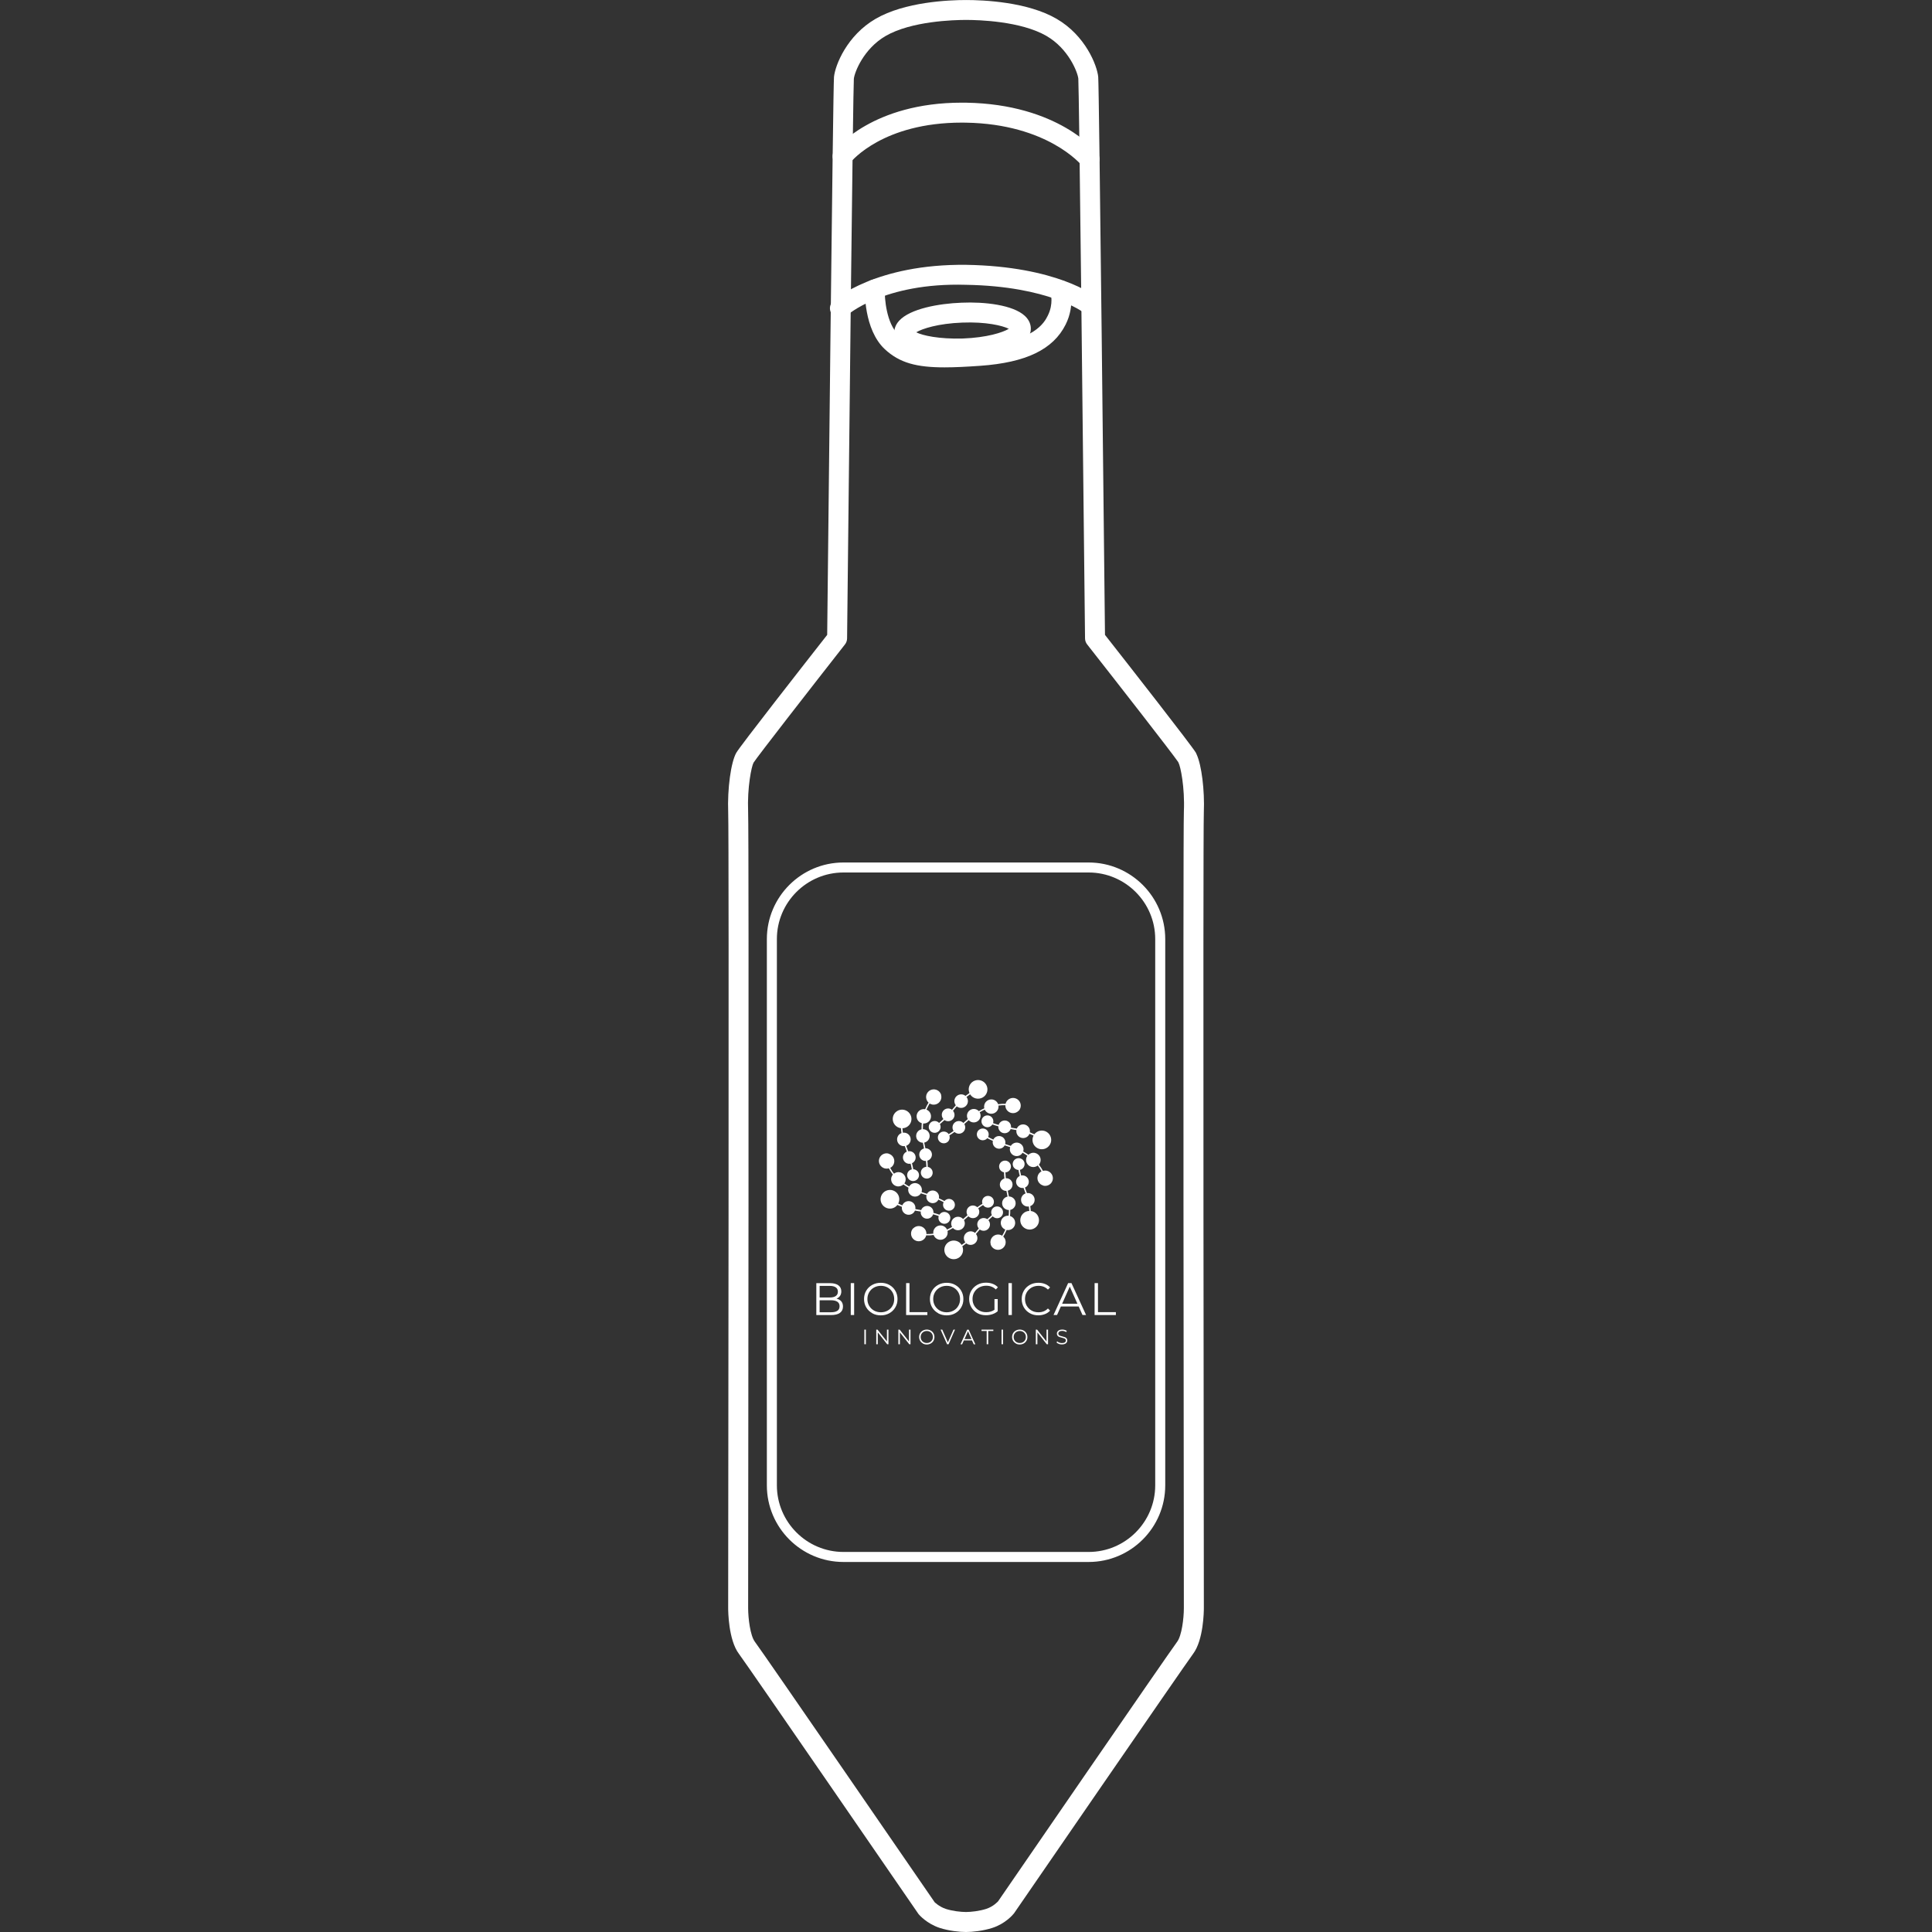 <svg xmlns="http://www.w3.org/2000/svg" id="Layer_1" data-name="Layer 1" viewBox="0 0 800 800"><rect x="0" y="0" width="800" height="800" fill="#333333" stroke="none"/><defs><style>      .cls-1 {        fill: #fff;      }    </style></defs><path class="cls-1" d="M400,800c-2.62,0-7.05-.45-10.91-1.7-5.29-1.75-8.39-5.3-8.72-5.69-.95-1.35-70.9-103.12-74.41-107.81-4.32-5.74-4.44-17.6-4.44-18.93.01-3.21.41-320.04.01-329.49-.38-9.71,1.12-20.79,3.37-24.7,1.59-2.78,28.13-36.69,37.62-48.79.31-29.13,2.41-227.04,2.82-231.05.49-4.86,5.35-17.15,17.22-24.04,12.09-7.03,30.25-7.79,37.49-7.79s25.41.76,37.48,7.79c11.87,6.89,16.73,19.18,17.22,24.04.38,4.03,2.49,201.92,2.8,231.05,9.5,12.1,36.06,46.03,37.64,48.8.13.22.24.47.32.71,2.04,4.44,3.35,14.84,2.97,23.98-.4,9.46,0,326.29.01,329.49,0,1.34-.13,13.19-4.44,18.93-3.51,4.7-73.47,106.46-74.18,107.49-.56.69-3.63,4.29-8.95,6.01-3.87,1.25-8.29,1.7-10.91,1.7ZM386.92,787.57s1.88,1.93,4.73,2.87c2.72.89,6.24,1.28,8.34,1.28s5.62-.4,8.37-1.29c3.04-.98,4.9-3.12,4.93-3.14,2.65-3.89,70.52-102.62,74.13-107.45,1.92-2.55,2.79-9.71,2.79-13.98-.01-13.07-.4-320.21.01-329.84.42-10.02-1.39-18.74-2.25-20.26-.05-.1-.11-.19-.15-.29-2.76-4-24.26-31.57-37.64-48.61-.57-.72-.88-1.6-.89-2.51-.82-78.15-2.47-227.18-2.78-231.78-.28-2.67-4.05-12.37-13.14-17.66-10.63-6.18-28.2-6.66-33.33-6.66s-22.69.48-33.34,6.66c-9.09,5.29-12.86,14.99-13.14,17.73-.33,4.63-1.98,153.6-2.8,231.71-.01.91-.32,1.79-.89,2.51-13.82,17.63-36.32,46.51-37.84,48.94-.83,1.46-2.65,10.18-2.25,20.22.41,9.62.02,316.76.01,329.82,0,4.27.87,11.43,2.78,13.97,3.61,4.81,71.17,103.11,74.36,107.73h0Z"></path><path class="cls-1" d="M450.78,646.78h-101.52c-17.49,0-31.72-14.23-31.72-31.73v-226.19c0-17.49,14.23-31.72,31.72-31.72h101.52c17.49,0,31.72,14.23,31.72,31.72v226.19c0,17.5-14.23,31.73-31.72,31.73ZM349.26,361.28c-15.2,0-27.57,12.37-27.57,27.57v226.19c0,15.21,12.37,27.59,27.57,27.59h101.52c15.2,0,27.57-12.37,27.57-27.59v-226.19c0-15.2-12.37-27.57-27.57-27.57h-101.52Z"></path><path class="cls-1" d="M451.16,70.06c-1.23,0-2.44-.54-3.26-1.59-.12-.15-14.07-17.13-47.95-17.68-.57-.01-1.12-.02-1.67-.02-32.55,0-45.6,15.84-46.15,16.53-1.41,1.77-4.01,2.07-5.79.66s-2.1-3.97-.71-5.77c.64-.81,15.81-19.68,52.66-19.68.59,0,1.19.01,1.78.01,38.09.64,53.69,20.04,54.34,20.87,1.4,1.79,1.08,4.39-.72,5.8-.76.59-1.65.88-2.54.88Z"></path><path class="cls-1" d="M347.79,131.78c-1.12,0-2.24-.45-3.06-1.35-1.53-1.68-1.42-4.27.25-5.81.69-.63,17.83-15.4,55.13-14.96,37.54.63,53.02,12.73,53.66,13.26,1.78,1.42,2.06,4.03.63,5.8-1.42,1.78-4.04,2.07-5.8.63-.12-.09-14.27-10.85-48.62-11.42-34.17-1.01-49.27,12.66-49.42,12.79-.79.72-1.78,1.06-2.77,1.06Z"></path><path class="cls-1" d="M391.12,152.12c-11.58,0-18.63-1.85-24.72-7.51-8.79-8.18-8.3-24.37-8.27-25.05.07-2.28,1.72-3.68,4.27-3.97,2.28.09,4.06,2,3.97,4.27-.12,3.62.65,14.06,5.64,18.71,5.6,5.2,12.5,6.18,33.3,4.66,23.11-1.63,27.2-9.83,28.55-12.52,2.46-4.9,1.23-9.16,1.18-9.33-.65-2.17.56-4.48,2.71-5.16,2.15-.64,4.47.49,5.16,2.64.1.31,2.36,7.51-1.66,15.54-5.15,10.3-16.39,15.73-35.35,17.07-5.66.4-10.53.65-14.79.65Z"></path><path class="cls-1" d="M395.95,148.49c-8.82,0-18.79-1.43-23.2-5.53-1.94-1.81-2.41-3.73-2.46-5.02-.05-1.28.27-3.23,2.06-5.17,4.57-4.94,16.31-7.07,25.78-7.43h0c9.53-.43,21.32.9,26.25,5.47,1.94,1.81,2.41,3.73,2.46,5.02.05,1.28-.27,3.23-2.06,5.17-4.57,4.94-16.31,7.07-25.77,7.43-.99.04-2.02.06-3.06.06ZM379.39,137.6c2.63,1.34,9.47,2.85,19.29,2.57,9.93-.37,16.52-2.49,19.05-4.02-2.64-1.34-9.46-2.96-19.28-2.57h0c-9.93.37-16.53,2.49-19.06,4.02ZM398.29,129.46h.11-.11Z"></path><g><path class="cls-1" d="M389.18,465.5c.61-.51,1.24-1.08,1.91-1.7,1.18.81,2.8.55,3.65-.61.73-.99.65-2.31-.12-3.23.22-.26.45-.53.67-.81.28-.34.59-.69.87-1.04.06.04.1.08.16.12,1.26.91,3.02.63,3.94-.63.75-1.04.69-2.42-.06-3.37.49-.39.99-.75,1.5-1.1,1.1,1.77,3.41,2.33,5.24,1.3,1.85-1.06,2.5-3.43,1.42-5.28-1.08-1.85-3.45-2.48-5.3-1.42-1.72.99-2.39,3.08-1.62,4.85-.55.37-1.1.77-1.64,1.2-.04-.04-.1-.08-.14-.1-1.26-.91-3.02-.63-3.94.63-.75,1.04-.69,2.39.06,3.35-.3.34-.61.71-.93,1.1-.22.26-.43.53-.65.77l-.04-.04c-1.18-.85-2.84-.59-3.69.59-.73,1.01-.63,2.39.18,3.29-.61.59-1.22,1.14-1.79,1.62-.12-.12-.24-.24-.39-.34-1.1-.79-2.64-.55-3.43.55-.79,1.1-.55,2.62.55,3.41,1.1.79,2.64.55,3.43-.55.57-.79.61-1.79.18-2.58"></path><path class="cls-1" d="M421.77,460.02c1.22-1.26,1.2-3.27-.06-4.49-1.26-1.22-3.27-1.2-4.51.06-.43.43-.69.95-.81,1.48-1.04-.04-2.05,0-3.08.16-.14-.43-.39-.81-.73-1.14-1.2-1.16-3.08-1.12-4.24.06-.75.77-.99,1.83-.77,2.78-.75.34-1.5.73-2.25,1.18-.04-.04-.08-.08-.12-.12-1.12-1.08-2.9-1.06-4,.06-.89.91-1.04,2.27-.45,3.33-.37.3-.71.61-1.08.93-.26.22-.51.47-.75.67l-.04-.04c-1.04-1.01-2.72-.99-3.73.06-.87.89-.97,2.27-.3,3.29-.69.51-1.36.95-2.01,1.34-.1-.14-.2-.26-.32-.39-.97-.93-2.54-.91-3.47.04-.95.97-.93,2.52.04,3.45.97.93,2.54.91,3.47-.04.67-.69.85-1.68.55-2.54.69-.41,1.4-.89,2.13-1.42,1.06.97,2.7.95,3.69-.08.85-.87.97-2.21.37-3.21.26-.22.53-.47.79-.71.34-.3.67-.61,1.01-.89.04.06.1.1.14.14,1.12,1.08,2.9,1.06,4-.06.89-.91,1.04-2.29.43-3.35.69-.41,1.4-.77,2.09-1.1.14.32.37.61.63.87,1.2,1.16,3.08,1.12,4.24-.06.67-.69.93-1.62.81-2.5.95-.12,1.91-.18,2.86-.14-.04.87.28,1.75.95,2.39,1.26,1.22,3.27,1.2,4.51-.06"></path><path class="cls-1" d="M410.95,465.62c.75.28,1.56.53,2.44.77-.12,1.42.93,2.7,2.35,2.84,1.22.12,2.33-.61,2.74-1.7.34.06.69.12,1.06.18.45.08.89.16,1.34.24,0,.06-.02.14-.02.2-.16,1.54.97,2.92,2.52,3.08,1.28.12,2.46-.61,2.9-1.75.59.22,1.16.47,1.7.73-.97,1.83-.32,4.12,1.48,5.15,1.85,1.08,4.22.43,5.3-1.42,1.08-1.85.43-4.2-1.42-5.28-1.72-.99-3.88-.51-5.03,1.01-.61-.28-1.22-.55-1.87-.81,0-.06,0-.12.02-.18.16-1.54-.97-2.92-2.52-3.08-1.28-.12-2.44.61-2.9,1.72-.47-.1-.93-.18-1.4-.24-.34-.06-.67-.1-.99-.16v-.06c.14-1.44-.91-2.74-2.35-2.88-1.26-.12-2.39.65-2.78,1.81-.83-.22-1.6-.49-2.31-.73.06-.16.08-.32.1-.51.14-1.34-.85-2.54-2.19-2.68-1.36-.14-2.56.83-2.7,2.19-.14,1.34.85,2.54,2.19,2.68.97.1,1.85-.37,2.33-1.14"></path><path class="cls-1" d="M432,490.95c1.7.43,3.43-.59,3.88-2.29.43-1.7-.61-3.41-2.31-3.86-.59-.14-1.18-.12-1.7.04-.49-.89-1.04-1.77-1.68-2.58.28-.34.51-.75.63-1.2.41-1.6-.57-3.23-2.17-3.63-1.04-.26-2.09.04-2.8.73-.67-.47-1.38-.93-2.15-1.36,0-.06.04-.12.04-.18.39-1.5-.53-3.02-2.05-3.41-1.24-.3-2.5.24-3.13,1.28-.45-.16-.89-.3-1.36-.45-.32-.1-.65-.2-.97-.3v-.06c.37-1.4-.51-2.84-1.91-3.19-1.22-.3-2.48.28-3,1.38-.79-.34-1.5-.71-2.17-1.06.08-.14.14-.3.18-.49.32-1.3-.47-2.64-1.79-2.96-1.32-.32-2.66.47-2.98,1.77-.32,1.3.47,2.64,1.79,2.96.93.24,1.89-.1,2.48-.79.71.39,1.46.75,2.29,1.12-.32,1.4.53,2.8,1.93,3.15,1.2.3,2.42-.26,2.96-1.3.32.1.67.22,1.01.32.45.14.87.28,1.28.43-.02.06-.04.12-.06.2-.39,1.5.53,3.02,2.05,3.41,1.26.3,2.52-.24,3.13-1.32.71.41,1.36.81,1.99,1.26-.2.28-.37.61-.45.97-.41,1.6.57,3.23,2.17,3.63.93.24,1.89,0,2.58-.55.59.75,1.1,1.54,1.56,2.39-.77.41-1.38,1.12-1.6,2.03-.43,1.7.61,3.41,2.31,3.86"></path><path class="cls-1" d="M421.71,484.44c.14.79.32,1.6.55,2.5-1.3.61-1.89,2.15-1.3,3.45.51,1.12,1.7,1.7,2.86,1.5.12.32.24.65.37.99.16.43.32.85.47,1.28-.06.02-.12.04-.2.08-1.42.63-2.05,2.29-1.42,3.71.53,1.18,1.77,1.81,2.98,1.62.1.63.16,1.24.2,1.85-2.09.06-3.75,1.77-3.75,3.86s1.75,3.86,3.88,3.86,3.88-1.72,3.88-3.86c0-1.97-1.48-3.59-3.41-3.84-.04-.67-.12-1.34-.22-2.01.06-.02.12-.04.16-.06,1.42-.63,2.05-2.29,1.42-3.71-.53-1.16-1.75-1.79-2.94-1.62-.14-.45-.3-.89-.49-1.34-.12-.32-.24-.63-.34-.95,0,0,.04,0,.04-.02,1.34-.59,1.93-2.15,1.32-3.47-.53-1.16-1.77-1.75-2.94-1.5-.2-.83-.39-1.62-.51-2.35.16-.04.32-.08.49-.16,1.24-.55,1.79-1.99,1.24-3.23-.55-1.24-2.01-1.79-3.25-1.24-1.24.55-1.79,1.99-1.24,3.23.41.87,1.26,1.42,2.17,1.44"></path><path class="cls-1" d="M410.18,515.22c.49,1.68,2.23,2.66,3.94,2.19,1.68-.47,2.68-2.23,2.19-3.92-.16-.57-.49-1.08-.89-1.44.55-.87,1.01-1.79,1.4-2.74.45.08.89.06,1.36-.06,1.6-.45,2.52-2.09,2.07-3.69-.28-1.01-1.08-1.77-2.03-2.05.08-.81.12-1.66.1-2.52.06,0,.12-.02.18-.04,1.5-.43,2.37-1.97,1.95-3.47-.34-1.22-1.46-2.03-2.68-2.05-.08-.47-.18-.93-.28-1.4-.08-.34-.14-.67-.2-.99h.06c1.4-.39,2.21-1.85,1.83-3.25-.34-1.22-1.48-1.99-2.7-1.91-.08-.85-.14-1.64-.16-2.42.16,0,.34-.04.51-.08,1.3-.37,2.07-1.72,1.68-3.02-.37-1.3-1.72-2.05-3.02-1.68-1.3.37-2.07,1.72-1.68,3.02.26.93,1.04,1.58,1.93,1.75,0,.79.08,1.64.16,2.54-1.38.41-2.17,1.85-1.79,3.23.34,1.18,1.44,1.95,2.62,1.91.06.34.14.69.22,1.04.1.45.18.89.26,1.32-.06,0-.14.02-.2.04-1.5.43-2.37,1.97-1.95,3.47.34,1.24,1.48,2.03,2.7,2.05,0,.81-.02,1.58-.1,2.35-.34-.02-.71,0-1.08.1-1.6.45-2.52,2.09-2.07,3.69.26.93.93,1.62,1.77,1.95-.37.89-.79,1.72-1.3,2.54-.73-.47-1.66-.63-2.56-.37-1.68.47-2.68,2.23-2.19,3.92"></path><path class="cls-1" d="M410.73,503.13c-.61.51-1.24,1.08-1.91,1.7-1.18-.81-2.8-.55-3.65.61-.73.99-.65,2.31.12,3.23-.22.26-.45.53-.67.81-.28.34-.59.69-.87,1.04-.06-.04-.1-.08-.16-.12-1.26-.91-3.02-.63-3.94.63-.75,1.04-.69,2.42.06,3.37-.49.39-.99.75-1.5,1.1-1.1-1.77-3.41-2.33-5.24-1.3-1.85,1.06-2.5,3.43-1.42,5.28,1.08,1.85,3.45,2.48,5.3,1.42,1.72-.99,2.39-3.08,1.62-4.85.55-.37,1.1-.77,1.64-1.2.04.04.1.08.14.1,1.26.91,3.02.63,3.94-.63.75-1.04.69-2.39-.06-3.35.3-.34.61-.71.93-1.1.22-.26.43-.53.65-.77l.04.04c1.18.85,2.84.59,3.69-.59.73-1.01.63-2.39-.18-3.29.61-.59,1.22-1.14,1.79-1.62.12.12.24.24.39.34,1.1.79,2.64.55,3.43-.55.79-1.1.55-2.62-.55-3.41-1.1-.79-2.64-.55-3.43.55-.57.79-.61,1.79-.18,2.58"></path><path class="cls-1" d="M378.14,508.59c-1.22,1.26-1.2,3.27.06,4.49,1.26,1.22,3.27,1.2,4.51-.06.43-.43.69-.95.81-1.48,1.04.04,2.05,0,3.08-.16.14.43.39.81.73,1.14,1.2,1.16,3.08,1.12,4.24-.06.75-.77.99-1.83.77-2.78.75-.34,1.5-.73,2.25-1.18.04.04.08.08.12.12,1.12,1.08,2.9,1.06,4-.06.89-.91,1.04-2.27.45-3.33.37-.3.71-.61,1.08-.93.26-.22.51-.47.75-.67l.04.04c1.04,1.01,2.72.99,3.73-.06.87-.89.97-2.27.3-3.29.69-.51,1.36-.95,2.01-1.34.1.14.2.26.32.39.97.93,2.54.91,3.47-.04.95-.97.93-2.52-.04-3.45-.97-.93-2.54-.91-3.47.04-.67.69-.85,1.68-.55,2.54-.69.41-1.4.89-2.13,1.42-1.06-.97-2.7-.95-3.69.08-.85.87-.97,2.21-.37,3.21-.26.22-.53.47-.79.71-.34.3-.67.61-1.01.89-.04-.06-.1-.1-.14-.14-1.12-1.08-2.9-1.06-4,.06-.89.91-1.04,2.29-.43,3.35-.69.41-1.4.77-2.09,1.1-.14-.32-.37-.61-.63-.87-1.2-1.16-3.08-1.12-4.24.06-.67.69-.95,1.62-.81,2.5-.95.12-1.91.18-2.86.14.04-.87-.28-1.75-.95-2.39-1.26-1.22-3.27-1.2-4.51.06"></path><path class="cls-1" d="M388.96,502.98c-.75-.28-1.56-.53-2.44-.77.12-1.42-.93-2.7-2.35-2.84-1.22-.12-2.33.61-2.74,1.7-.34-.06-.69-.12-1.06-.18-.45-.08-.89-.16-1.34-.24,0-.06.02-.14.02-.2.16-1.54-.97-2.92-2.52-3.08-1.28-.12-2.46.61-2.9,1.75-.59-.22-1.16-.47-1.7-.73.97-1.83.32-4.12-1.48-5.15-1.85-1.08-4.22-.43-5.3,1.42-1.08,1.85-.43,4.2,1.42,5.28,1.72.99,3.88.51,5.03-1.01.61.28,1.22.55,1.87.81,0,.06,0,.12-.02.18-.16,1.54.97,2.92,2.52,3.08,1.28.12,2.44-.61,2.9-1.72.47.1.93.18,1.4.24.34.06.67.1.99.16v.06c-.14,1.44.91,2.74,2.35,2.88,1.26.12,2.39-.65,2.78-1.81.83.22,1.6.49,2.31.73-.06.16-.08.32-.1.51-.14,1.34.85,2.54,2.19,2.68,1.36.14,2.56-.83,2.7-2.19.14-1.34-.85-2.54-2.19-2.68-.97-.1-1.85.37-2.33,1.14"></path><path class="cls-1" d="M367.91,477.66c-1.7-.43-3.43.59-3.88,2.29-.43,1.7.61,3.41,2.31,3.86.59.14,1.18.12,1.7-.04.49.89,1.04,1.77,1.68,2.58-.28.34-.51.75-.63,1.2-.41,1.6.57,3.23,2.17,3.63,1.04.26,2.09-.04,2.8-.73.67.47,1.38.93,2.15,1.36,0,.06-.04.12-.06.18-.39,1.5.53,3.02,2.05,3.41,1.24.3,2.5-.24,3.13-1.28.45.16.89.3,1.36.45.32.1.65.2.97.3v.06c-.37,1.4.51,2.84,1.91,3.19,1.22.3,2.48-.28,3-1.38.79.34,1.5.71,2.17,1.06-.08.14-.14.3-.18.49-.32,1.3.47,2.64,1.79,2.96,1.32.32,2.66-.47,2.98-1.77s-.47-2.64-1.79-2.96c-.93-.24-1.89.1-2.48.79-.71-.39-1.46-.75-2.29-1.12.32-1.4-.53-2.8-1.93-3.15-1.2-.3-2.42.26-2.96,1.3-.32-.1-.67-.22-1.01-.32-.45-.14-.87-.28-1.28-.43.02-.06.04-.12.06-.2.39-1.5-.53-3.02-2.05-3.41-1.26-.3-2.52.24-3.13,1.32-.71-.41-1.36-.81-1.99-1.26.2-.28.37-.61.45-.97.41-1.6-.57-3.23-2.17-3.63-.93-.24-1.89,0-2.58.55-.59-.75-1.1-1.54-1.56-2.39.77-.41,1.38-1.12,1.6-2.03.43-1.7-.61-3.41-2.31-3.86"></path><path class="cls-1" d="M378.18,484.17c-.14-.79-.32-1.62-.55-2.5,1.3-.61,1.89-2.15,1.3-3.45-.51-1.12-1.7-1.7-2.86-1.5-.12-.32-.24-.65-.37-.99-.16-.43-.32-.85-.47-1.28.06-.02.12-.04.2-.08,1.42-.63,2.05-2.29,1.42-3.71-.53-1.18-1.77-1.81-2.98-1.62-.1-.63-.16-1.24-.2-1.85,2.09-.06,3.75-1.77,3.75-3.86s-1.75-3.86-3.88-3.86-3.88,1.72-3.88,3.86c0,1.97,1.48,3.59,3.41,3.84.04.67.12,1.34.22,2.01-.06.02-.12.04-.16.06-1.42.63-2.05,2.29-1.42,3.71.53,1.16,1.75,1.79,2.94,1.62.14.45.3.89.49,1.34.12.32.24.63.34.95,0,0-.04,0-.04.02-1.32.59-1.93,2.15-1.32,3.47.53,1.16,1.77,1.75,2.94,1.5.2.83.39,1.62.51,2.35-.16.04-.32.08-.49.16-1.24.55-1.79,1.99-1.24,3.23.55,1.24,2.01,1.79,3.25,1.24,1.24-.55,1.79-1.99,1.24-3.23-.41-.87-1.26-1.42-2.17-1.44"></path><path class="cls-1" d="M389.73,453.39c-.49-1.68-2.23-2.66-3.94-2.19-1.68.47-2.68,2.23-2.19,3.92.16.57.49,1.08.89,1.44-.55.87-1.01,1.79-1.4,2.74-.45-.08-.89-.06-1.36.06-1.6.45-2.52,2.09-2.07,3.69.28,1.01,1.08,1.77,2.03,2.05-.08.81-.12,1.66-.1,2.52-.06,0-.12.02-.18.04-1.5.43-2.37,1.97-1.95,3.47.34,1.22,1.46,2.03,2.68,2.05.08.47.18.93.28,1.4.08.34.14.67.2.99h-.06c-1.4.39-2.21,1.85-1.83,3.25.34,1.22,1.48,1.99,2.7,1.91.08.85.14,1.66.16,2.42-.16,0-.34.04-.51.08-1.3.37-2.07,1.72-1.68,3.02.37,1.3,1.72,2.05,3.02,1.68,1.3-.37,2.07-1.72,1.68-3.02-.26-.93-1.04-1.58-1.93-1.75,0-.79-.08-1.64-.16-2.54,1.38-.41,2.17-1.85,1.79-3.23-.34-1.18-1.44-1.95-2.62-1.91-.06-.34-.14-.69-.22-1.04-.1-.45-.18-.89-.26-1.32.06,0,.14-.02.2-.04,1.5-.43,2.37-1.97,1.95-3.47-.34-1.24-1.48-2.03-2.7-2.05,0-.81.02-1.58.1-2.35.34.02.71,0,1.08-.1,1.6-.45,2.52-2.09,2.07-3.69-.26-.93-.93-1.62-1.77-1.95.37-.89.79-1.72,1.3-2.54.73.47,1.66.63,2.56.37,1.68-.47,2.68-2.23,2.19-3.92"></path><g><rect class="cls-1" x="357.91" y="550.57" width=".63" height="6.05"></rect><polygon class="cls-1" points="367.89 550.57 367.89 556.62 367.36 556.62 363.47 551.71 363.47 556.62 362.84 556.62 362.84 550.57 363.36 550.57 367.26 555.48 367.26 550.57 367.89 550.57"></polygon><polygon class="cls-1" points="377.02 550.57 377.02 556.62 376.5 556.62 372.62 551.71 372.62 556.62 371.99 556.62 371.99 550.57 372.52 550.57 376.39 555.48 376.39 550.57 377.02 550.57"></polygon><path class="cls-1" d="M382.14,556.28c-.49-.26-.87-.63-1.14-1.1-.26-.47-.41-.99-.41-1.56s.14-1.1.41-1.56c.26-.47.65-.83,1.14-1.1.49-.26,1.04-.41,1.62-.41s1.14.14,1.62.41c.49.26.85.63,1.14,1.1.28.47.41.99.41,1.58s-.14,1.12-.41,1.58c-.28.47-.65.83-1.14,1.1-.49.26-1.01.41-1.62.41s-1.14-.14-1.62-.41h0v-.04ZM385.06,555.79c.39-.22.69-.51.91-.89.22-.39.32-.81.32-1.28s-.1-.89-.32-1.28c-.22-.39-.53-.69-.91-.89-.39-.22-.81-.32-1.3-.32s-.91.1-1.3.32-.69.51-.91.89c-.22.39-.32.81-.32,1.28s.1.89.32,1.28c.22.39.53.69.91.89.39.22.81.32,1.3.32s.91-.1,1.3-.32Z"></path><polygon class="cls-1" points="395.45 550.57 392.79 556.62 392.16 556.62 389.48 550.57 390.17 550.57 392.49 555.83 394.82 550.57 395.45 550.57 395.45 550.57"></polygon><path class="cls-1" d="M402.49,555.02h-3.37l-.73,1.62h-.67l2.76-6.05h.63l2.76,6.05h-.67l-.73-1.62h.02ZM402.27,554.49l-1.44-3.25-1.44,3.25h2.9-.02Z"></path><polygon class="cls-1" points="408.56 551.14 406.43 551.14 406.43 550.57 411.32 550.57 411.32 551.14 409.21 551.14 409.21 556.62 408.56 556.62 408.56 551.14 408.56 551.14"></polygon><rect class="cls-1" x="414.71" y="550.57" width=".63" height="6.05"></rect><path class="cls-1" d="M420.63,556.28c-.49-.26-.87-.63-1.14-1.1s-.41-.99-.41-1.56.14-1.1.41-1.56c.26-.47.65-.83,1.14-1.1.49-.26,1.04-.41,1.62-.41s1.14.14,1.62.41c.49.26.85.63,1.14,1.1.28.47.41.99.41,1.58s-.14,1.12-.41,1.58c-.28.47-.65.83-1.14,1.1-.49.26-1.01.41-1.62.41s-1.14-.14-1.62-.41h0v-.04ZM423.56,555.79c.39-.22.69-.51.91-.89.22-.39.32-.81.32-1.28s-.1-.89-.32-1.28c-.22-.39-.53-.69-.91-.89-.39-.22-.81-.32-1.3-.32s-.91.1-1.3.32c-.39.22-.69.51-.91.89-.22.39-.32.81-.32,1.28s.1.89.32,1.28c.22.39.53.69.91.89.39.22.81.32,1.3.32s.91-.1,1.3-.32Z"></path><polygon class="cls-1" points="433.97 550.57 433.97 556.62 433.44 556.62 429.56 551.71 429.56 556.62 428.91 556.62 428.91 550.57 429.44 550.57 433.34 555.48 433.34 550.57 433.97 550.57"></polygon><path class="cls-1" d="M438.45,556.46c-.41-.14-.73-.32-.95-.57l.24-.49c.22.22.51.39.87.53.37.14.73.2,1.12.2.55,0,.95-.1,1.22-.3.26-.2.41-.45.41-.77,0-.24-.08-.43-.22-.57-.14-.14-.32-.26-.55-.32-.22-.08-.51-.16-.89-.26-.45-.12-.81-.22-1.1-.32-.28-.1-.51-.26-.69-.49-.18-.22-.28-.51-.28-.89,0-.3.08-.59.24-.83.16-.24.41-.45.75-.61s.75-.22,1.24-.22c.34,0,.69.04,1.01.14.32.1.61.22.85.39l-.22.51c-.24-.16-.53-.28-.81-.37-.28-.08-.57-.12-.85-.12-.53,0-.93.1-1.2.3-.26.2-.41.47-.41.79,0,.24.08.43.22.59.14.16.32.26.55.34.22.08.53.16.89.26.45.1.79.22,1.08.32.26.1.51.26.69.49.18.22.28.51.28.87,0,.3-.08.59-.24.83-.16.24-.43.45-.75.59-.34.14-.75.22-1.26.22-.45,0-.87-.08-1.3-.22h0l.06-.02Z"></path></g><g><path class="cls-1" d="M348.35,538.84c.47.57.71,1.28.71,2.17,0,1.14-.43,2.01-1.26,2.62-.83.61-2.07.91-3.71.91h-6.07v-13.21h5.7c1.48,0,2.62.3,3.43.89.81.59,1.22,1.42,1.22,2.52,0,.73-.18,1.34-.53,1.87-.37.51-.85.89-1.48,1.14.87.18,1.54.57,2.01,1.12h0l-.02-.02ZM339.4,532.47v4.79h4.2c1.08,0,1.89-.2,2.48-.61.59-.41.87-.99.87-1.79s-.28-1.38-.87-1.79c-.59-.41-1.4-.61-2.48-.61h-4.2ZM346.74,542.78c.61-.41.91-1.04.91-1.89,0-1.64-1.2-2.48-3.59-2.48h-4.67v4.97h4.67c1.18,0,2.07-.2,2.68-.61h0Z"></path><rect class="cls-1" x="352.28" y="531.31" width="1.4" height="13.21"></rect><path class="cls-1" d="M361.17,543.75c-1.06-.59-1.89-1.38-2.5-2.42-.59-1.01-.89-2.17-.89-3.43s.3-2.42.89-3.43,1.42-1.83,2.5-2.42c1.06-.59,2.25-.87,3.55-.87s2.5.28,3.53.87c1.06.59,1.89,1.38,2.48,2.42.61,1.04.91,2.17.91,3.45s-.3,2.42-.91,3.45c-.61,1.04-1.44,1.83-2.48,2.42-1.06.59-2.23.87-3.53.87s-2.5-.28-3.55-.87h0v-.04ZM367.57,542.68c.85-.47,1.5-1.12,1.99-1.97.49-.83.71-1.77.71-2.8s-.24-1.97-.71-2.8c-.49-.83-1.14-1.48-1.99-1.97-.85-.47-1.79-.71-2.82-.71s-1.99.24-2.84.71c-.85.47-1.52,1.12-2.01,1.97-.49.83-.73,1.77-.73,2.8s.24,1.97.73,2.8c.49.83,1.16,1.48,2.01,1.97.85.47,1.81.71,2.84.71s1.99-.24,2.82-.71Z"></path><polygon class="cls-1" points="375.2 531.31 376.6 531.31 376.6 543.33 384 543.33 384 544.53 375.2 544.53 375.2 531.31 375.2 531.31"></polygon><path class="cls-1" d="M388.45,543.75c-1.06-.59-1.89-1.38-2.5-2.42-.59-1.01-.89-2.17-.89-3.43s.3-2.42.89-3.43c.59-1.01,1.42-1.83,2.5-2.42,1.06-.59,2.25-.87,3.55-.87s2.5.28,3.53.87c1.06.59,1.89,1.38,2.48,2.42.61,1.04.91,2.17.91,3.45s-.3,2.42-.91,3.45c-.61,1.04-1.44,1.83-2.48,2.42-1.06.59-2.23.87-3.53.87s-2.5-.28-3.55-.87v-.04ZM394.84,542.68c.85-.47,1.5-1.12,1.99-1.97.49-.83.71-1.77.71-2.8s-.24-1.97-.71-2.8c-.49-.83-1.14-1.48-1.99-1.97-.85-.47-1.79-.71-2.84-.71s-1.99.24-2.84.71c-.85.47-1.52,1.12-2.01,1.97-.49.83-.73,1.77-.73,2.8s.24,1.97.73,2.8c.49.83,1.16,1.48,2.01,1.97.85.47,1.81.71,2.84.71s1.99-.24,2.84-.71Z"></path><path class="cls-1" d="M411.79,537.91h1.34v5.03c-.61.55-1.34.95-2.19,1.24-.85.28-1.72.43-2.66.43-1.32,0-2.52-.28-3.57-.87-1.06-.59-1.89-1.38-2.5-2.42-.61-1.04-.91-2.17-.91-3.45s.3-2.42.91-3.45c.61-1.04,1.44-1.83,2.5-2.42,1.06-.59,2.25-.87,3.59-.87,1.01,0,1.93.16,2.78.49.85.32,1.56.79,2.13,1.42l-.87.89c-1.04-1.04-2.37-1.54-3.98-1.54-1.08,0-2.03.24-2.9.71-.85.47-1.54,1.12-2.03,1.97-.49.83-.73,1.77-.73,2.8s.24,1.97.73,2.8c.49.83,1.16,1.48,2.03,1.97.85.49,1.83.71,2.88.71,1.36,0,2.52-.34,3.45-1.01v-4.46h0v.04Z"></path><rect class="cls-1" x="417.59" y="531.31" width="1.4" height="13.21"></rect><path class="cls-1" d="M426.44,543.78c-1.06-.59-1.87-1.38-2.48-2.42-.59-1.04-.89-2.17-.89-3.45s.3-2.42.89-3.45c.59-1.04,1.42-1.83,2.48-2.42,1.06-.59,2.23-.87,3.55-.87.97,0,1.89.16,2.72.49.83.32,1.54.81,2.11,1.44l-.89.89c-1.04-1.04-2.33-1.56-3.92-1.56-1.04,0-1.99.24-2.84.71-.85.49-1.52,1.14-2.01,1.97-.49.83-.73,1.77-.73,2.8s.24,1.97.73,2.8c.49.83,1.16,1.48,2.01,1.97.85.49,1.81.71,2.84.71,1.58,0,2.88-.53,3.92-1.58l.89.89c-.59.63-1.28,1.12-2.13,1.44-.85.32-1.75.51-2.72.51-1.3,0-2.5-.28-3.53-.87h0Z"></path><path class="cls-1" d="M446.65,540.99h-7.37l-1.58,3.53h-1.46l6.05-13.21h1.38l6.05,13.21h-1.48l-1.58-3.53h0ZM446.14,539.86l-3.17-7.1-3.17,7.1h6.35-.02Z"></path><polygon class="cls-1" points="453.25 531.31 454.65 531.31 454.65 543.33 462.06 543.33 462.06 544.53 453.25 544.53 453.25 531.31 453.25 531.31"></polygon></g></g></svg>